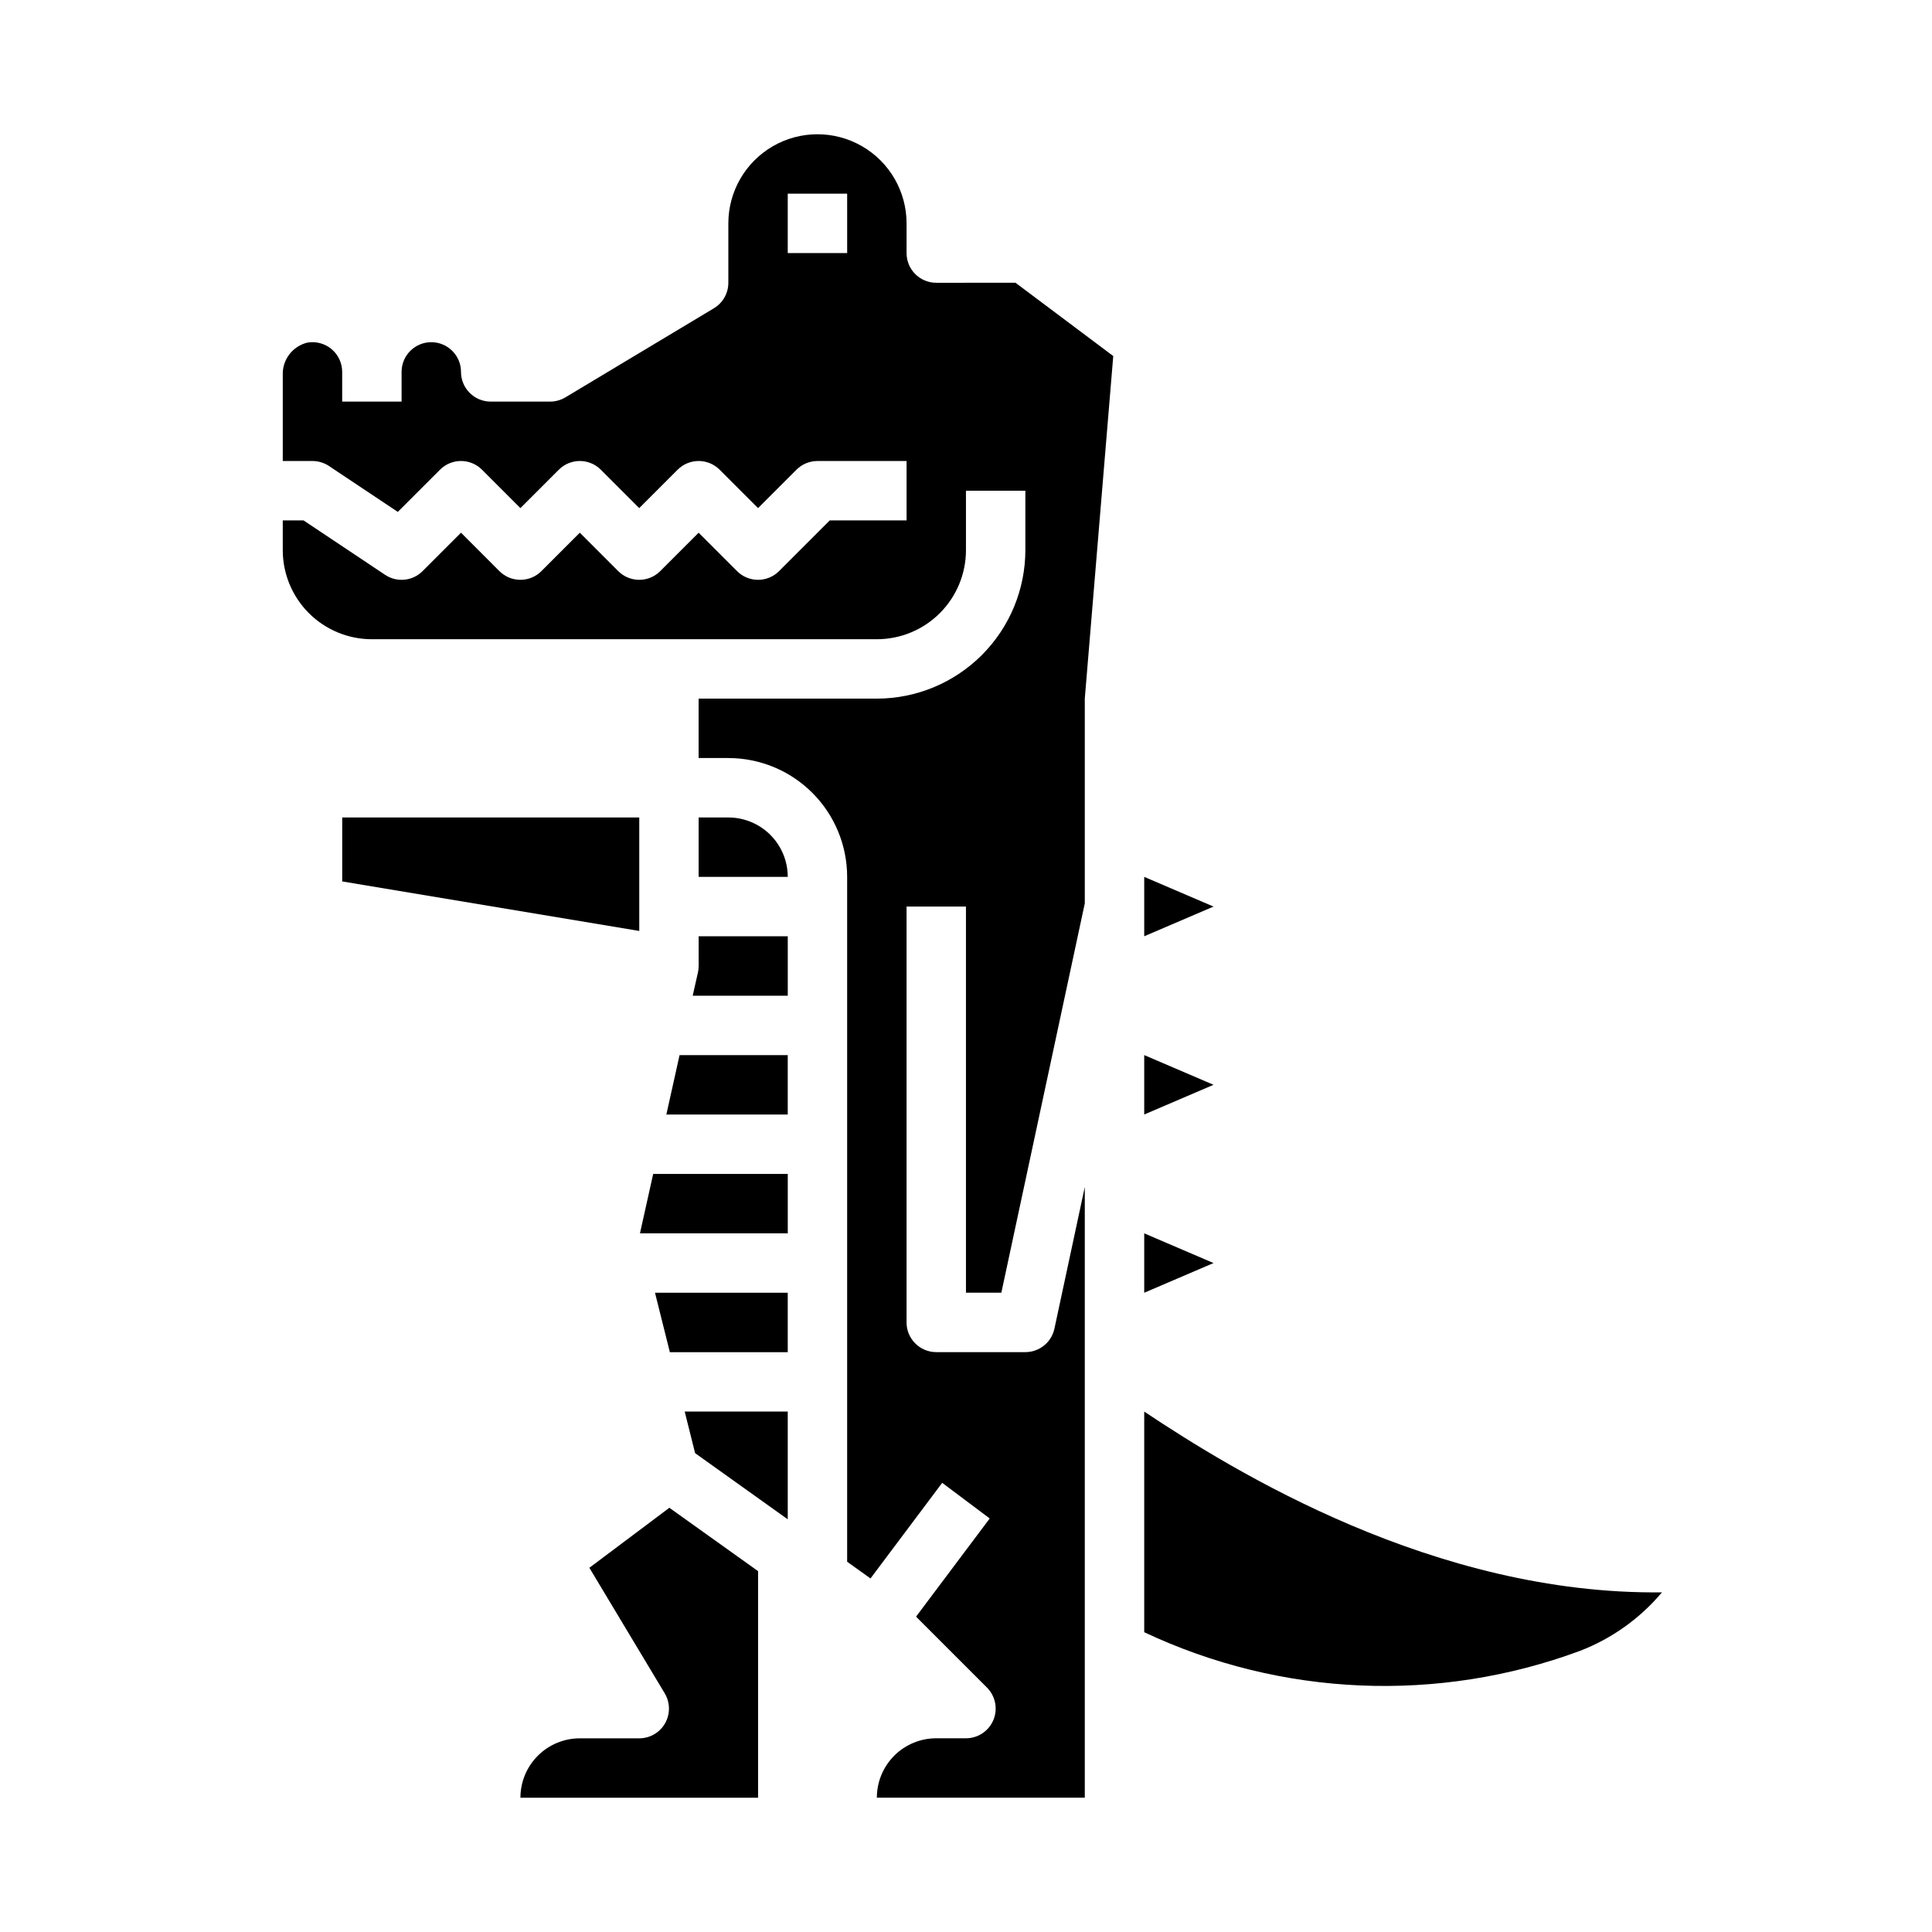 <?xml version="1.0" encoding="UTF-8"?>
<!-- Uploaded to: SVG Repo, www.svgrepo.com, Generator: SVG Repo Mixer Tools -->
<svg fill="#000000" width="800px" height="800px" version="1.1" viewBox="144 144 512 512" xmlns="http://www.w3.org/2000/svg">
 <g>
  <path d="m328.21 529.1 24.551 17.535v-28.559h-27.309z"/>
  <path d="m447.23 376.38v15.742l18.367-7.871z"/>
  <path d="m313.62 470.74 0.031 0.109h39.117v-15.746h-35.668z"/>
  <path d="m313.41 360.64h-78.719v16.949l78.719 13.125z"/>
  <path d="m447.23 423.61v15.746l18.367-7.871z"/>
  <path d="m300.19 559.48 19.965 33.266v0.004c1.461 2.43 1.5 5.461 0.105 7.93-1.398 2.469-4.016 3.996-6.852 3.996h-15.742c-4.176 0-8.184 1.656-11.133 4.609-2.953 2.953-4.613 6.957-4.613 11.133h62.977v-60.047l-23.508-16.793z"/>
  <path d="m447.23 470.85v15.742l18.367-7.871z"/>
  <path d="m321.52 502.34h31.242v-15.746h-35.18z"/>
  <path d="m320.59 439.36h32.172v-15.746h-28.668z"/>
  <path d="m447.23 518.08v58.473c36.266 17.098 77.887 18.879 115.48 4.945 8.434-3.25 15.91-8.586 21.727-15.508-60.332 0.715-113.59-32.164-137.21-47.91z"/>
  <path d="m392.12 218.94c-4.348 0-7.871-3.523-7.871-7.871v-7.871c0-8.438-4.5-16.234-11.809-20.453-7.305-4.219-16.309-4.219-23.613 0-7.309 4.219-11.809 12.016-11.809 20.453v15.742c0 2.762-1.449 5.324-3.82 6.746l-39.359 23.617c-1.223 0.734-2.625 1.125-4.055 1.125h-15.742c-4.348 0-7.871-3.523-7.871-7.871s-3.527-7.871-7.875-7.871c-4.348 0-7.871 3.523-7.871 7.871v7.871h-15.742v-7.871c0-2.328-1.031-4.539-2.816-6.035-1.785-1.496-4.141-2.129-6.434-1.719-3.93 0.961-6.644 4.551-6.496 8.594v22.777h7.871c1.555 0 3.074 0.461 4.371 1.32l18.246 12.164 11.18-11.18c3.074-3.074 8.055-3.074 11.129 0l10.18 10.18 10.18-10.18c3.074-3.074 8.055-3.074 11.129 0l10.18 10.18 10.18-10.18c3.074-3.074 8.055-3.074 11.129 0l10.18 10.18 10.18-10.18c1.473-1.477 3.477-2.305 5.562-2.305h23.617v15.742h-20.355l-13.438 13.438c-3.074 3.074-8.059 3.074-11.133 0l-10.18-10.18-10.18 10.18h0.004c-3.074 3.074-8.059 3.074-11.133 0l-10.176-10.18-10.18 10.18c-3.074 3.074-8.059 3.074-11.133 0l-10.176-10.18-10.18 10.18c-2.652 2.656-6.812 3.066-9.934 0.984l-21.609-14.422h-5.512v7.871c0 6.266 2.488 12.27 6.918 16.699 4.43 4.43 10.434 6.918 16.699 6.918h133.82c6.262 0 12.27-2.488 16.699-6.918 4.43-4.43 6.918-10.434 6.918-16.699v-15.742h15.742v15.742c-0.012 10.438-4.164 20.441-11.543 27.82-7.379 7.379-17.383 11.527-27.816 11.539h-47.234v15.742h7.871l0.004 0.004c8.352 0 16.359 3.316 22.266 9.223 5.902 5.906 9.223 13.914 9.223 22.266v181.5l6.188 4.426 19-25.34 12.594 9.445-19.523 26.023 18.793 18.793c2.254 2.25 2.926 5.637 1.707 8.578s-4.086 4.859-7.269 4.859h-7.875c-4.176 0-8.18 1.656-11.133 4.609-2.949 2.953-4.609 6.957-4.609 11.133h55.105v-161.84l-8.047 37.543c-0.781 3.629-3.988 6.219-7.699 6.219h-23.617c-4.348 0-7.871-3.527-7.871-7.875v-110.21h15.742l0.004 102.34h9.375l22.113-103.18v-54.266l7.543-90.781-25.91-19.426zm-23.613-7.871h-15.746v-15.746h15.742z"/>
  <path d="m329.15 400c0.004 0.574-0.062 1.145-0.188 1.707l-1.387 6.164h25.191v-15.746h-23.617z"/>
  <path d="m337.02 360.64h-7.875v15.742h23.617v0.004c0-4.176-1.656-8.18-4.609-11.133s-6.957-4.613-11.133-4.613z"/>
 </g>
</svg>